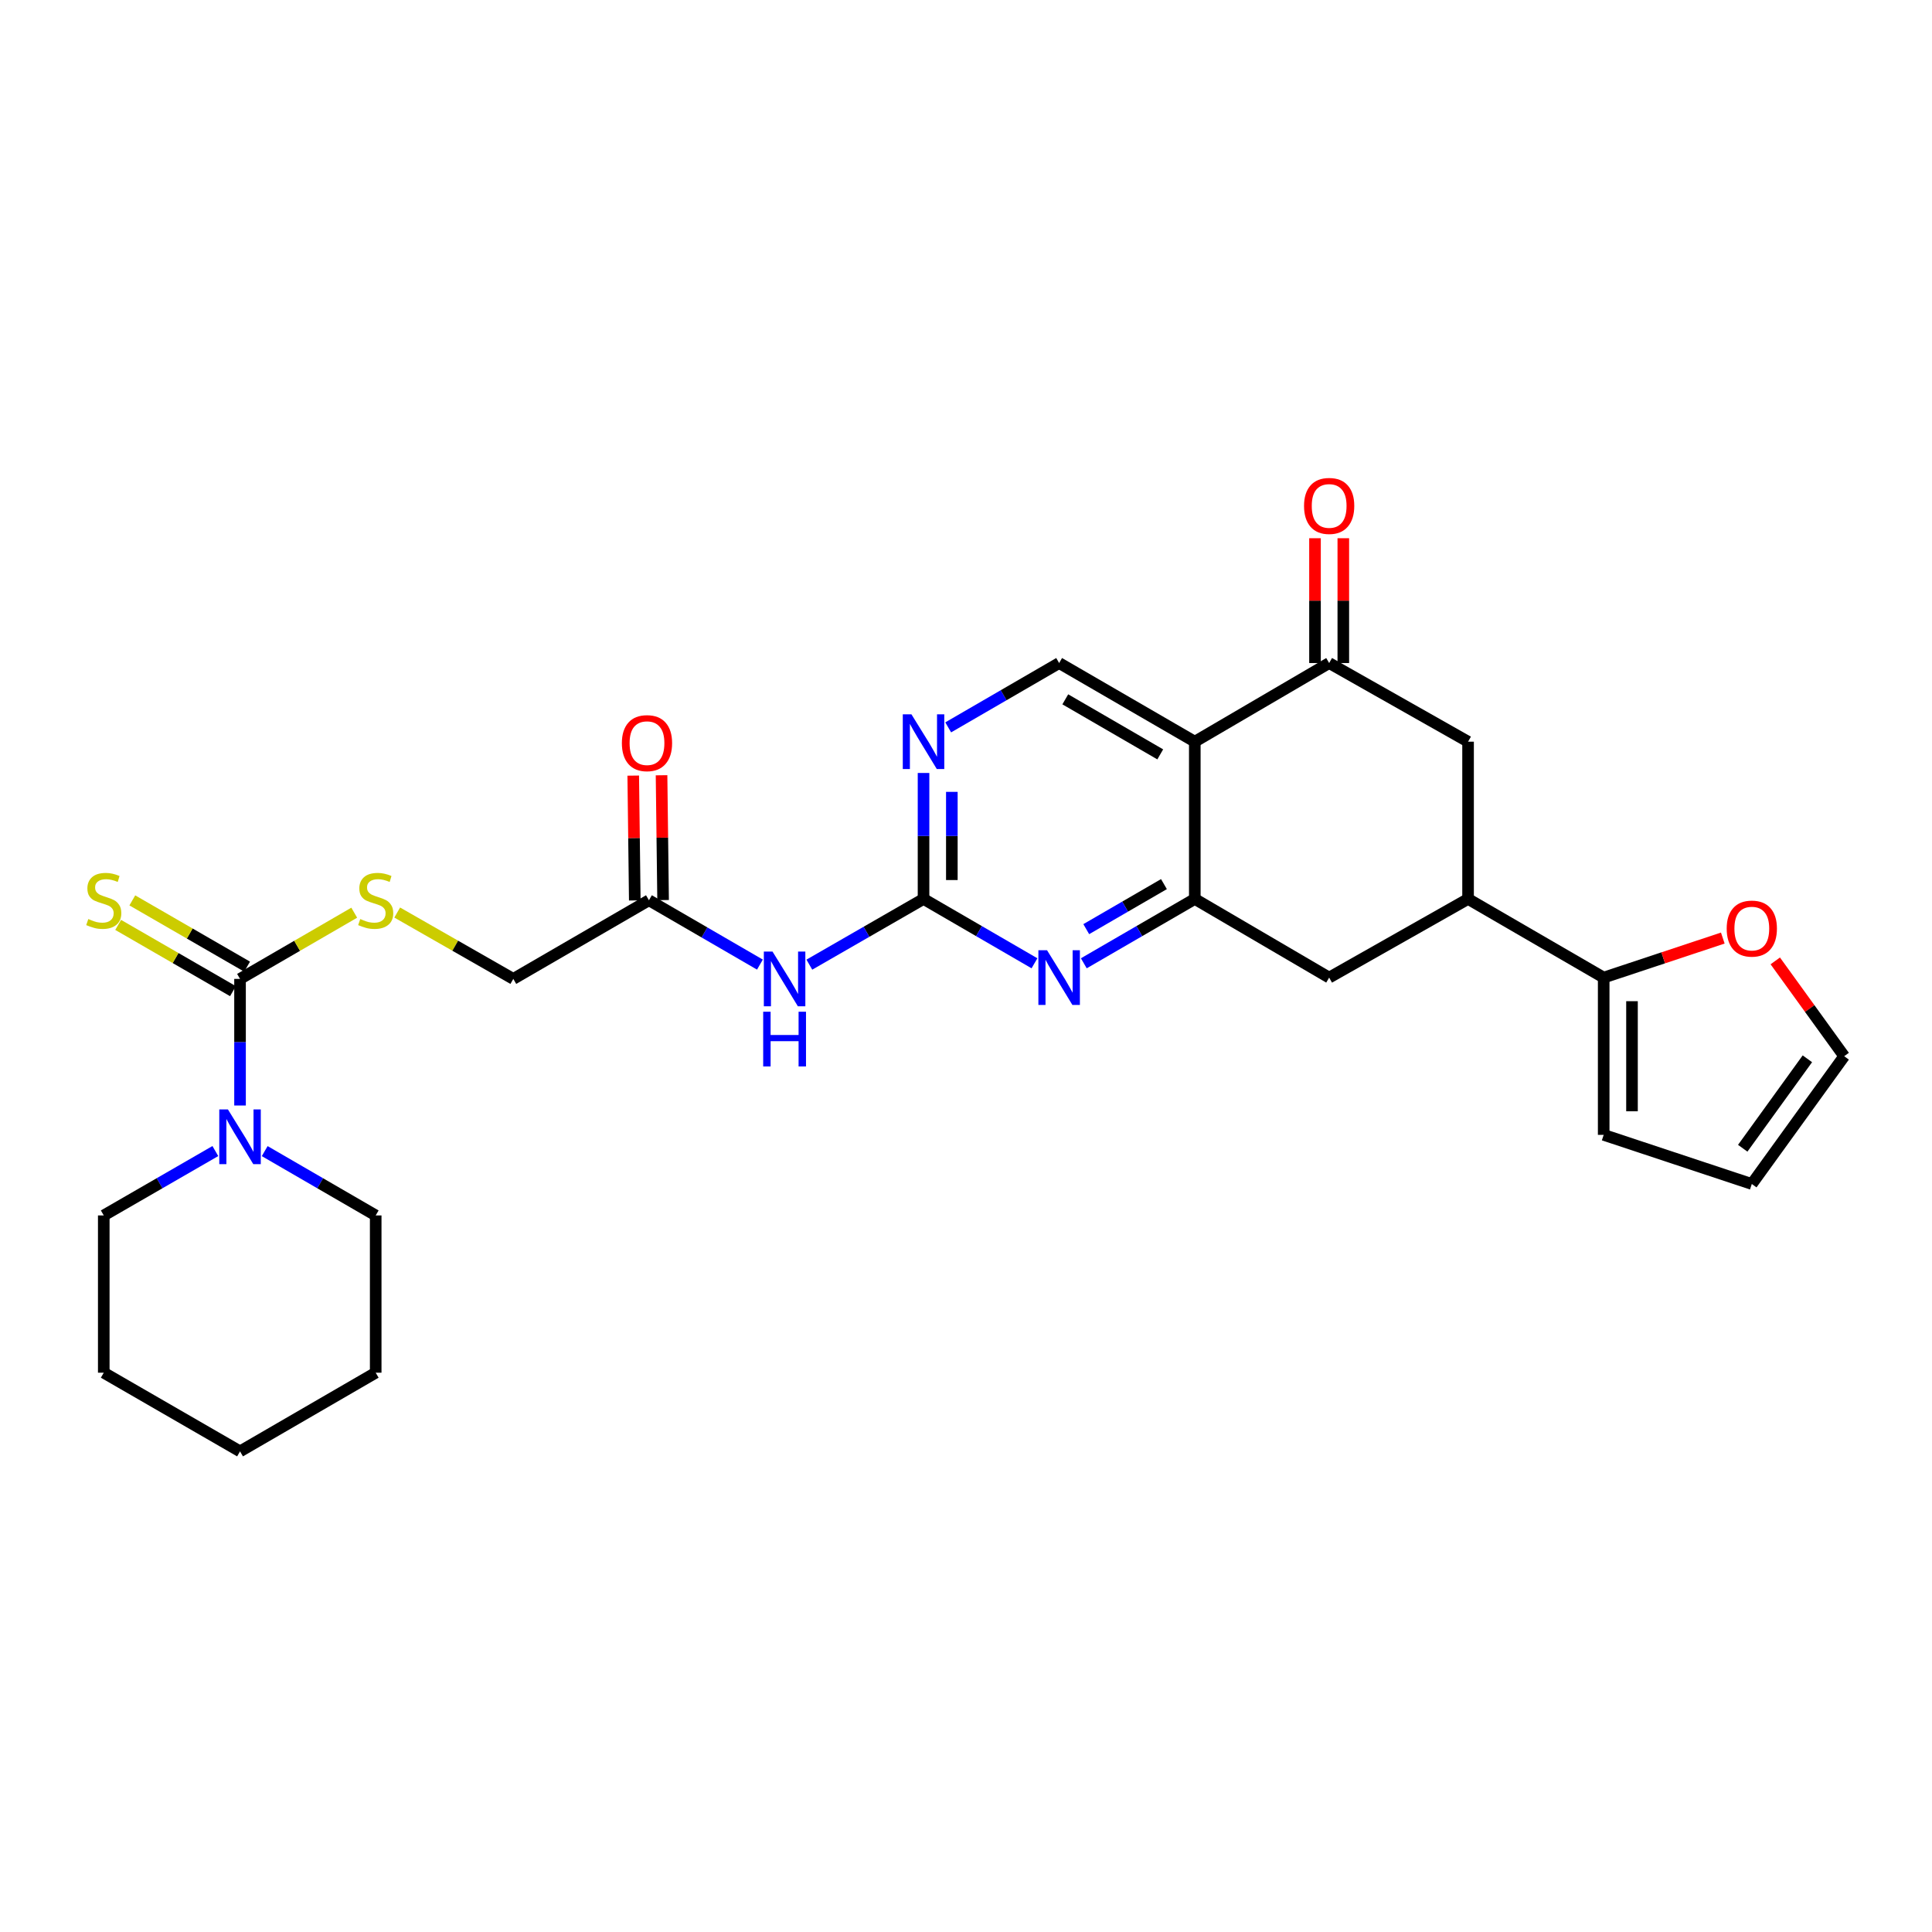 <?xml version='1.0' encoding='iso-8859-1'?>
<svg version='1.1' baseProfile='full'
              xmlns='http://www.w3.org/2000/svg'
                      xmlns:rdkit='http://www.rdkit.org/xml'
                      xmlns:xlink='http://www.w3.org/1999/xlink'
                  xml:space='preserve'
width='1000px' height='1000px' viewBox='0 0 1000 1000'>
<!-- END OF HEADER -->
<rect style='opacity:1.0;fill:#FFFFFF;stroke:none' width='1000' height='1000' x='0' y='0'> </rect>
<path class='bond-0' d='M 618.423,383.893 L 618.423,465.292' style='fill:none;fill-rule:evenodd;stroke:#000000;stroke-width:6px;stroke-linecap:butt;stroke-linejoin:miter;stroke-opacity:1' />
<path class='bond-4' d='M 618.423,383.893 L 687.969,343.189' style='fill:none;fill-rule:evenodd;stroke:#000000;stroke-width:6px;stroke-linecap:butt;stroke-linejoin:miter;stroke-opacity:1' />
<path class='bond-10' d='M 618.423,383.893 L 548.209,343.189' style='fill:none;fill-rule:evenodd;stroke:#000000;stroke-width:6px;stroke-linecap:butt;stroke-linejoin:miter;stroke-opacity:1' />
<path class='bond-10' d='M 600.542,390.464 L 551.392,361.972' style='fill:none;fill-rule:evenodd;stroke:#000000;stroke-width:6px;stroke-linecap:butt;stroke-linejoin:miter;stroke-opacity:1' />
<path class='bond-3' d='M 618.423,465.292 L 589.7,481.946' style='fill:none;fill-rule:evenodd;stroke:#000000;stroke-width:6px;stroke-linecap:butt;stroke-linejoin:miter;stroke-opacity:1' />
<path class='bond-3' d='M 589.7,481.946 L 560.978,498.6' style='fill:none;fill-rule:evenodd;stroke:#0000FF;stroke-width:6px;stroke-linecap:butt;stroke-linejoin:miter;stroke-opacity:1' />
<path class='bond-3' d='M 602.456,457.612 L 582.35,469.269' style='fill:none;fill-rule:evenodd;stroke:#000000;stroke-width:6px;stroke-linecap:butt;stroke-linejoin:miter;stroke-opacity:1' />
<path class='bond-3' d='M 582.35,469.269 L 562.245,480.927' style='fill:none;fill-rule:evenodd;stroke:#0000FF;stroke-width:6px;stroke-linecap:butt;stroke-linejoin:miter;stroke-opacity:1' />
<path class='bond-11' d='M 618.423,465.292 L 687.969,506.004' style='fill:none;fill-rule:evenodd;stroke:#000000;stroke-width:6px;stroke-linecap:butt;stroke-linejoin:miter;stroke-opacity:1' />
<path class='bond-1' d='M 478.02,465.292 L 478.02,432.69' style='fill:none;fill-rule:evenodd;stroke:#000000;stroke-width:6px;stroke-linecap:butt;stroke-linejoin:miter;stroke-opacity:1' />
<path class='bond-1' d='M 478.02,432.69 L 478.02,400.088' style='fill:none;fill-rule:evenodd;stroke:#0000FF;stroke-width:6px;stroke-linecap:butt;stroke-linejoin:miter;stroke-opacity:1' />
<path class='bond-1' d='M 492.673,455.511 L 492.673,432.69' style='fill:none;fill-rule:evenodd;stroke:#000000;stroke-width:6px;stroke-linecap:butt;stroke-linejoin:miter;stroke-opacity:1' />
<path class='bond-1' d='M 492.673,432.69 L 492.673,409.868' style='fill:none;fill-rule:evenodd;stroke:#0000FF;stroke-width:6px;stroke-linecap:butt;stroke-linejoin:miter;stroke-opacity:1' />
<path class='bond-5' d='M 478.02,465.292 L 448.469,482.298' style='fill:none;fill-rule:evenodd;stroke:#000000;stroke-width:6px;stroke-linecap:butt;stroke-linejoin:miter;stroke-opacity:1' />
<path class='bond-5' d='M 448.469,482.298 L 418.919,499.305' style='fill:none;fill-rule:evenodd;stroke:#0000FF;stroke-width:6px;stroke-linecap:butt;stroke-linejoin:miter;stroke-opacity:1' />
<path class='bond-29' d='M 478.02,465.292 L 506.73,481.945' style='fill:none;fill-rule:evenodd;stroke:#000000;stroke-width:6px;stroke-linecap:butt;stroke-linejoin:miter;stroke-opacity:1' />
<path class='bond-29' d='M 506.73,481.945 L 535.44,498.598' style='fill:none;fill-rule:evenodd;stroke:#0000FF;stroke-width:6px;stroke-linecap:butt;stroke-linejoin:miter;stroke-opacity:1' />
<path class='bond-2' d='M 124.24,506.68 L 153.796,489.544' style='fill:none;fill-rule:evenodd;stroke:#000000;stroke-width:6px;stroke-linecap:butt;stroke-linejoin:miter;stroke-opacity:1' />
<path class='bond-2' d='M 153.796,489.544 L 183.352,472.408' style='fill:none;fill-rule:evenodd;stroke:#CCCC00;stroke-width:6px;stroke-linecap:butt;stroke-linejoin:miter;stroke-opacity:1' />
<path class='bond-6' d='M 124.24,506.68 L 124.24,539.444' style='fill:none;fill-rule:evenodd;stroke:#000000;stroke-width:6px;stroke-linecap:butt;stroke-linejoin:miter;stroke-opacity:1' />
<path class='bond-6' d='M 124.24,539.444 L 124.24,572.209' style='fill:none;fill-rule:evenodd;stroke:#0000FF;stroke-width:6px;stroke-linecap:butt;stroke-linejoin:miter;stroke-opacity:1' />
<path class='bond-15' d='M 127.902,500.334 L 98.195,483.186' style='fill:none;fill-rule:evenodd;stroke:#000000;stroke-width:6px;stroke-linecap:butt;stroke-linejoin:miter;stroke-opacity:1' />
<path class='bond-15' d='M 98.195,483.186 L 68.487,466.039' style='fill:none;fill-rule:evenodd;stroke:#CCCC00;stroke-width:6px;stroke-linecap:butt;stroke-linejoin:miter;stroke-opacity:1' />
<path class='bond-15' d='M 120.577,513.025 L 90.869,495.877' style='fill:none;fill-rule:evenodd;stroke:#000000;stroke-width:6px;stroke-linecap:butt;stroke-linejoin:miter;stroke-opacity:1' />
<path class='bond-15' d='M 90.869,495.877 L 61.162,478.729' style='fill:none;fill-rule:evenodd;stroke:#CCCC00;stroke-width:6px;stroke-linecap:butt;stroke-linejoin:miter;stroke-opacity:1' />
<path class='bond-12' d='M 687.969,343.189 L 759.868,383.893' style='fill:none;fill-rule:evenodd;stroke:#000000;stroke-width:6px;stroke-linecap:butt;stroke-linejoin:miter;stroke-opacity:1' />
<path class='bond-17' d='M 695.296,343.189 L 695.296,310.887' style='fill:none;fill-rule:evenodd;stroke:#000000;stroke-width:6px;stroke-linecap:butt;stroke-linejoin:miter;stroke-opacity:1' />
<path class='bond-17' d='M 695.296,310.887 L 695.296,278.585' style='fill:none;fill-rule:evenodd;stroke:#FF0000;stroke-width:6px;stroke-linecap:butt;stroke-linejoin:miter;stroke-opacity:1' />
<path class='bond-17' d='M 680.642,343.189 L 680.642,310.887' style='fill:none;fill-rule:evenodd;stroke:#000000;stroke-width:6px;stroke-linecap:butt;stroke-linejoin:miter;stroke-opacity:1' />
<path class='bond-17' d='M 680.642,310.887 L 680.642,278.585' style='fill:none;fill-rule:evenodd;stroke:#FF0000;stroke-width:6px;stroke-linecap:butt;stroke-linejoin:miter;stroke-opacity:1' />
<path class='bond-13' d='M 393.335,499.276 L 364.613,482.622' style='fill:none;fill-rule:evenodd;stroke:#0000FF;stroke-width:6px;stroke-linecap:butt;stroke-linejoin:miter;stroke-opacity:1' />
<path class='bond-13' d='M 364.613,482.622 L 335.891,465.968' style='fill:none;fill-rule:evenodd;stroke:#000000;stroke-width:6px;stroke-linecap:butt;stroke-linejoin:miter;stroke-opacity:1' />
<path class='bond-23' d='M 111.464,595.784 L 82.586,612.446' style='fill:none;fill-rule:evenodd;stroke:#0000FF;stroke-width:6px;stroke-linecap:butt;stroke-linejoin:miter;stroke-opacity:1' />
<path class='bond-23' d='M 82.586,612.446 L 53.708,629.108' style='fill:none;fill-rule:evenodd;stroke:#000000;stroke-width:6px;stroke-linecap:butt;stroke-linejoin:miter;stroke-opacity:1' />
<path class='bond-24' d='M 137.009,595.812 L 165.735,612.46' style='fill:none;fill-rule:evenodd;stroke:#0000FF;stroke-width:6px;stroke-linecap:butt;stroke-linejoin:miter;stroke-opacity:1' />
<path class='bond-24' d='M 165.735,612.46 L 194.462,629.108' style='fill:none;fill-rule:evenodd;stroke:#000000;stroke-width:6px;stroke-linecap:butt;stroke-linejoin:miter;stroke-opacity:1' />
<path class='bond-7' d='M 490.788,376.488 L 519.499,359.839' style='fill:none;fill-rule:evenodd;stroke:#0000FF;stroke-width:6px;stroke-linecap:butt;stroke-linejoin:miter;stroke-opacity:1' />
<path class='bond-7' d='M 519.499,359.839 L 548.209,343.189' style='fill:none;fill-rule:evenodd;stroke:#000000;stroke-width:6px;stroke-linecap:butt;stroke-linejoin:miter;stroke-opacity:1' />
<path class='bond-8' d='M 759.868,465.292 L 759.868,383.893' style='fill:none;fill-rule:evenodd;stroke:#000000;stroke-width:6px;stroke-linecap:butt;stroke-linejoin:miter;stroke-opacity:1' />
<path class='bond-9' d='M 759.868,465.292 L 830.066,506.004' style='fill:none;fill-rule:evenodd;stroke:#000000;stroke-width:6px;stroke-linecap:butt;stroke-linejoin:miter;stroke-opacity:1' />
<path class='bond-28' d='M 759.868,465.292 L 687.969,506.004' style='fill:none;fill-rule:evenodd;stroke:#000000;stroke-width:6px;stroke-linecap:butt;stroke-linejoin:miter;stroke-opacity:1' />
<path class='bond-16' d='M 830.066,506.004 L 860.89,495.772' style='fill:none;fill-rule:evenodd;stroke:#000000;stroke-width:6px;stroke-linecap:butt;stroke-linejoin:miter;stroke-opacity:1' />
<path class='bond-16' d='M 860.89,495.772 L 891.715,485.541' style='fill:none;fill-rule:evenodd;stroke:#FF0000;stroke-width:6px;stroke-linecap:butt;stroke-linejoin:miter;stroke-opacity:1' />
<path class='bond-18' d='M 830.066,506.004 L 830.066,587.403' style='fill:none;fill-rule:evenodd;stroke:#000000;stroke-width:6px;stroke-linecap:butt;stroke-linejoin:miter;stroke-opacity:1' />
<path class='bond-18' d='M 844.719,518.214 L 844.719,575.193' style='fill:none;fill-rule:evenodd;stroke:#000000;stroke-width:6px;stroke-linecap:butt;stroke-linejoin:miter;stroke-opacity:1' />
<path class='bond-21' d='M 343.217,465.877 L 342.816,433.575' style='fill:none;fill-rule:evenodd;stroke:#000000;stroke-width:6px;stroke-linecap:butt;stroke-linejoin:miter;stroke-opacity:1' />
<path class='bond-21' d='M 342.816,433.575 L 342.416,401.273' style='fill:none;fill-rule:evenodd;stroke:#FF0000;stroke-width:6px;stroke-linecap:butt;stroke-linejoin:miter;stroke-opacity:1' />
<path class='bond-21' d='M 328.564,466.059 L 328.164,433.757' style='fill:none;fill-rule:evenodd;stroke:#000000;stroke-width:6px;stroke-linecap:butt;stroke-linejoin:miter;stroke-opacity:1' />
<path class='bond-21' d='M 328.164,433.757 L 327.763,401.455' style='fill:none;fill-rule:evenodd;stroke:#FF0000;stroke-width:6px;stroke-linecap:butt;stroke-linejoin:miter;stroke-opacity:1' />
<path class='bond-22' d='M 335.891,465.968 L 265.685,506.68' style='fill:none;fill-rule:evenodd;stroke:#000000;stroke-width:6px;stroke-linecap:butt;stroke-linejoin:miter;stroke-opacity:1' />
<path class='bond-14' d='M 205.593,472.33 L 235.639,489.505' style='fill:none;fill-rule:evenodd;stroke:#CCCC00;stroke-width:6px;stroke-linecap:butt;stroke-linejoin:miter;stroke-opacity:1' />
<path class='bond-14' d='M 235.639,489.505 L 265.685,506.68' style='fill:none;fill-rule:evenodd;stroke:#000000;stroke-width:6px;stroke-linecap:butt;stroke-linejoin:miter;stroke-opacity:1' />
<path class='bond-19' d='M 918.88,497.356 L 936.713,522.024' style='fill:none;fill-rule:evenodd;stroke:#FF0000;stroke-width:6px;stroke-linecap:butt;stroke-linejoin:miter;stroke-opacity:1' />
<path class='bond-19' d='M 936.713,522.024 L 954.545,546.691' style='fill:none;fill-rule:evenodd;stroke:#000000;stroke-width:6px;stroke-linecap:butt;stroke-linejoin:miter;stroke-opacity:1' />
<path class='bond-20' d='M 830.066,587.403 L 906.735,612.835' style='fill:none;fill-rule:evenodd;stroke:#000000;stroke-width:6px;stroke-linecap:butt;stroke-linejoin:miter;stroke-opacity:1' />
<path class='bond-30' d='M 954.545,546.691 L 906.735,612.835' style='fill:none;fill-rule:evenodd;stroke:#000000;stroke-width:6px;stroke-linecap:butt;stroke-linejoin:miter;stroke-opacity:1' />
<path class='bond-30' d='M 935.498,548.029 L 902.031,594.329' style='fill:none;fill-rule:evenodd;stroke:#000000;stroke-width:6px;stroke-linecap:butt;stroke-linejoin:miter;stroke-opacity:1' />
<path class='bond-26' d='M 53.708,629.108 L 53.708,710.507' style='fill:none;fill-rule:evenodd;stroke:#000000;stroke-width:6px;stroke-linecap:butt;stroke-linejoin:miter;stroke-opacity:1' />
<path class='bond-25' d='M 194.462,629.108 L 194.462,710.507' style='fill:none;fill-rule:evenodd;stroke:#000000;stroke-width:6px;stroke-linecap:butt;stroke-linejoin:miter;stroke-opacity:1' />
<path class='bond-27' d='M 194.462,710.507 L 124.24,751.227' style='fill:none;fill-rule:evenodd;stroke:#000000;stroke-width:6px;stroke-linecap:butt;stroke-linejoin:miter;stroke-opacity:1' />
<path class='bond-31' d='M 53.708,710.507 L 124.24,751.227' style='fill:none;fill-rule:evenodd;stroke:#000000;stroke-width:6px;stroke-linecap:butt;stroke-linejoin:miter;stroke-opacity:1' />
<path  class='atom-4' d='M 541.949 491.844
L 551.229 506.844
Q 552.149 508.324, 553.629 511.004
Q 555.109 513.684, 555.189 513.844
L 555.189 491.844
L 558.949 491.844
L 558.949 520.164
L 555.069 520.164
L 545.109 503.764
Q 543.949 501.844, 542.709 499.644
Q 541.509 497.444, 541.149 496.764
L 541.149 520.164
L 537.469 520.164
L 537.469 491.844
L 541.949 491.844
' fill='#0000FF'/>
<path  class='atom-6' d='M 399.844 492.52
L 409.124 507.52
Q 410.044 509, 411.524 511.68
Q 413.004 514.36, 413.084 514.52
L 413.084 492.52
L 416.844 492.52
L 416.844 520.84
L 412.964 520.84
L 403.004 504.44
Q 401.844 502.52, 400.604 500.32
Q 399.404 498.12, 399.044 497.44
L 399.044 520.84
L 395.364 520.84
L 395.364 492.52
L 399.844 492.52
' fill='#0000FF'/>
<path  class='atom-6' d='M 395.024 523.672
L 398.864 523.672
L 398.864 535.712
L 413.344 535.712
L 413.344 523.672
L 417.184 523.672
L 417.184 551.992
L 413.344 551.992
L 413.344 538.912
L 398.864 538.912
L 398.864 551.992
L 395.024 551.992
L 395.024 523.672
' fill='#0000FF'/>
<path  class='atom-7' d='M 117.98 574.252
L 127.26 589.252
Q 128.18 590.732, 129.66 593.412
Q 131.14 596.092, 131.22 596.252
L 131.22 574.252
L 134.98 574.252
L 134.98 602.572
L 131.1 602.572
L 121.14 586.172
Q 119.98 584.252, 118.74 582.052
Q 117.54 579.852, 117.18 579.172
L 117.18 602.572
L 113.5 602.572
L 113.5 574.252
L 117.98 574.252
' fill='#0000FF'/>
<path  class='atom-8' d='M 471.76 369.733
L 481.04 384.733
Q 481.96 386.213, 483.44 388.893
Q 484.92 391.573, 485 391.733
L 485 369.733
L 488.76 369.733
L 488.76 398.053
L 484.88 398.053
L 474.92 381.653
Q 473.76 379.733, 472.52 377.533
Q 471.32 375.333, 470.96 374.653
L 470.96 398.053
L 467.28 398.053
L 467.28 369.733
L 471.76 369.733
' fill='#0000FF'/>
<path  class='atom-15' d='M 186.462 475.688
Q 186.782 475.808, 188.102 476.368
Q 189.422 476.928, 190.862 477.288
Q 192.342 477.608, 193.782 477.608
Q 196.462 477.608, 198.022 476.328
Q 199.582 475.008, 199.582 472.728
Q 199.582 471.168, 198.782 470.208
Q 198.022 469.248, 196.822 468.728
Q 195.622 468.208, 193.622 467.608
Q 191.102 466.848, 189.582 466.128
Q 188.102 465.408, 187.022 463.888
Q 185.982 462.368, 185.982 459.808
Q 185.982 456.248, 188.382 454.048
Q 190.822 451.848, 195.622 451.848
Q 198.902 451.848, 202.622 453.408
L 201.702 456.488
Q 198.302 455.088, 195.742 455.088
Q 192.982 455.088, 191.462 456.248
Q 189.942 457.368, 189.982 459.328
Q 189.982 460.848, 190.742 461.768
Q 191.542 462.688, 192.662 463.208
Q 193.822 463.728, 195.742 464.328
Q 198.302 465.128, 199.822 465.928
Q 201.342 466.728, 202.422 468.368
Q 203.542 469.968, 203.542 472.728
Q 203.542 476.648, 200.902 478.768
Q 198.302 480.848, 193.942 480.848
Q 191.422 480.848, 189.502 480.288
Q 187.622 479.768, 185.382 478.848
L 186.462 475.688
' fill='#CCCC00'/>
<path  class='atom-16' d='M 45.708 475.688
Q 46.028 475.808, 47.348 476.368
Q 48.668 476.928, 50.108 477.288
Q 51.588 477.608, 53.028 477.608
Q 55.708 477.608, 57.268 476.328
Q 58.828 475.008, 58.828 472.728
Q 58.828 471.168, 58.028 470.208
Q 57.268 469.248, 56.068 468.728
Q 54.868 468.208, 52.868 467.608
Q 50.348 466.848, 48.828 466.128
Q 47.348 465.408, 46.268 463.888
Q 45.228 462.368, 45.228 459.808
Q 45.228 456.248, 47.628 454.048
Q 50.068 451.848, 54.868 451.848
Q 58.148 451.848, 61.868 453.408
L 60.948 456.488
Q 57.548 455.088, 54.988 455.088
Q 52.228 455.088, 50.708 456.248
Q 49.188 457.368, 49.228 459.328
Q 49.228 460.848, 49.988 461.768
Q 50.788 462.688, 51.908 463.208
Q 53.068 463.728, 54.988 464.328
Q 57.548 465.128, 59.068 465.928
Q 60.588 466.728, 61.668 468.368
Q 62.788 469.968, 62.788 472.728
Q 62.788 476.648, 60.148 478.768
Q 57.548 480.848, 53.188 480.848
Q 50.668 480.848, 48.748 480.288
Q 46.868 479.768, 44.628 478.848
L 45.708 475.688
' fill='#CCCC00'/>
<path  class='atom-17' d='M 893.735 480.636
Q 893.735 473.836, 897.095 470.036
Q 900.455 466.236, 906.735 466.236
Q 913.015 466.236, 916.375 470.036
Q 919.735 473.836, 919.735 480.636
Q 919.735 487.516, 916.335 491.436
Q 912.935 495.316, 906.735 495.316
Q 900.495 495.316, 897.095 491.436
Q 893.735 487.556, 893.735 480.636
M 906.735 492.116
Q 911.055 492.116, 913.375 489.236
Q 915.735 486.316, 915.735 480.636
Q 915.735 475.076, 913.375 472.276
Q 911.055 469.436, 906.735 469.436
Q 902.415 469.436, 900.055 472.236
Q 897.735 475.036, 897.735 480.636
Q 897.735 486.356, 900.055 489.236
Q 902.415 492.116, 906.735 492.116
' fill='#FF0000'/>
<path  class='atom-18' d='M 674.969 261.87
Q 674.969 255.07, 678.329 251.27
Q 681.689 247.47, 687.969 247.47
Q 694.249 247.47, 697.609 251.27
Q 700.969 255.07, 700.969 261.87
Q 700.969 268.75, 697.569 272.67
Q 694.169 276.55, 687.969 276.55
Q 681.729 276.55, 678.329 272.67
Q 674.969 268.79, 674.969 261.87
M 687.969 273.35
Q 692.289 273.35, 694.609 270.47
Q 696.969 267.55, 696.969 261.87
Q 696.969 256.31, 694.609 253.51
Q 692.289 250.67, 687.969 250.67
Q 683.649 250.67, 681.289 253.47
Q 678.969 256.27, 678.969 261.87
Q 678.969 267.59, 681.289 270.47
Q 683.649 273.35, 687.969 273.35
' fill='#FF0000'/>
<path  class='atom-22' d='M 321.881 384.649
Q 321.881 377.849, 325.241 374.049
Q 328.601 370.249, 334.881 370.249
Q 341.161 370.249, 344.521 374.049
Q 347.881 377.849, 347.881 384.649
Q 347.881 391.529, 344.481 395.449
Q 341.081 399.329, 334.881 399.329
Q 328.641 399.329, 325.241 395.449
Q 321.881 391.569, 321.881 384.649
M 334.881 396.129
Q 339.201 396.129, 341.521 393.249
Q 343.881 390.329, 343.881 384.649
Q 343.881 379.089, 341.521 376.289
Q 339.201 373.449, 334.881 373.449
Q 330.561 373.449, 328.201 376.249
Q 325.881 379.049, 325.881 384.649
Q 325.881 390.369, 328.201 393.249
Q 330.561 396.129, 334.881 396.129
' fill='#FF0000'/>
</svg>

